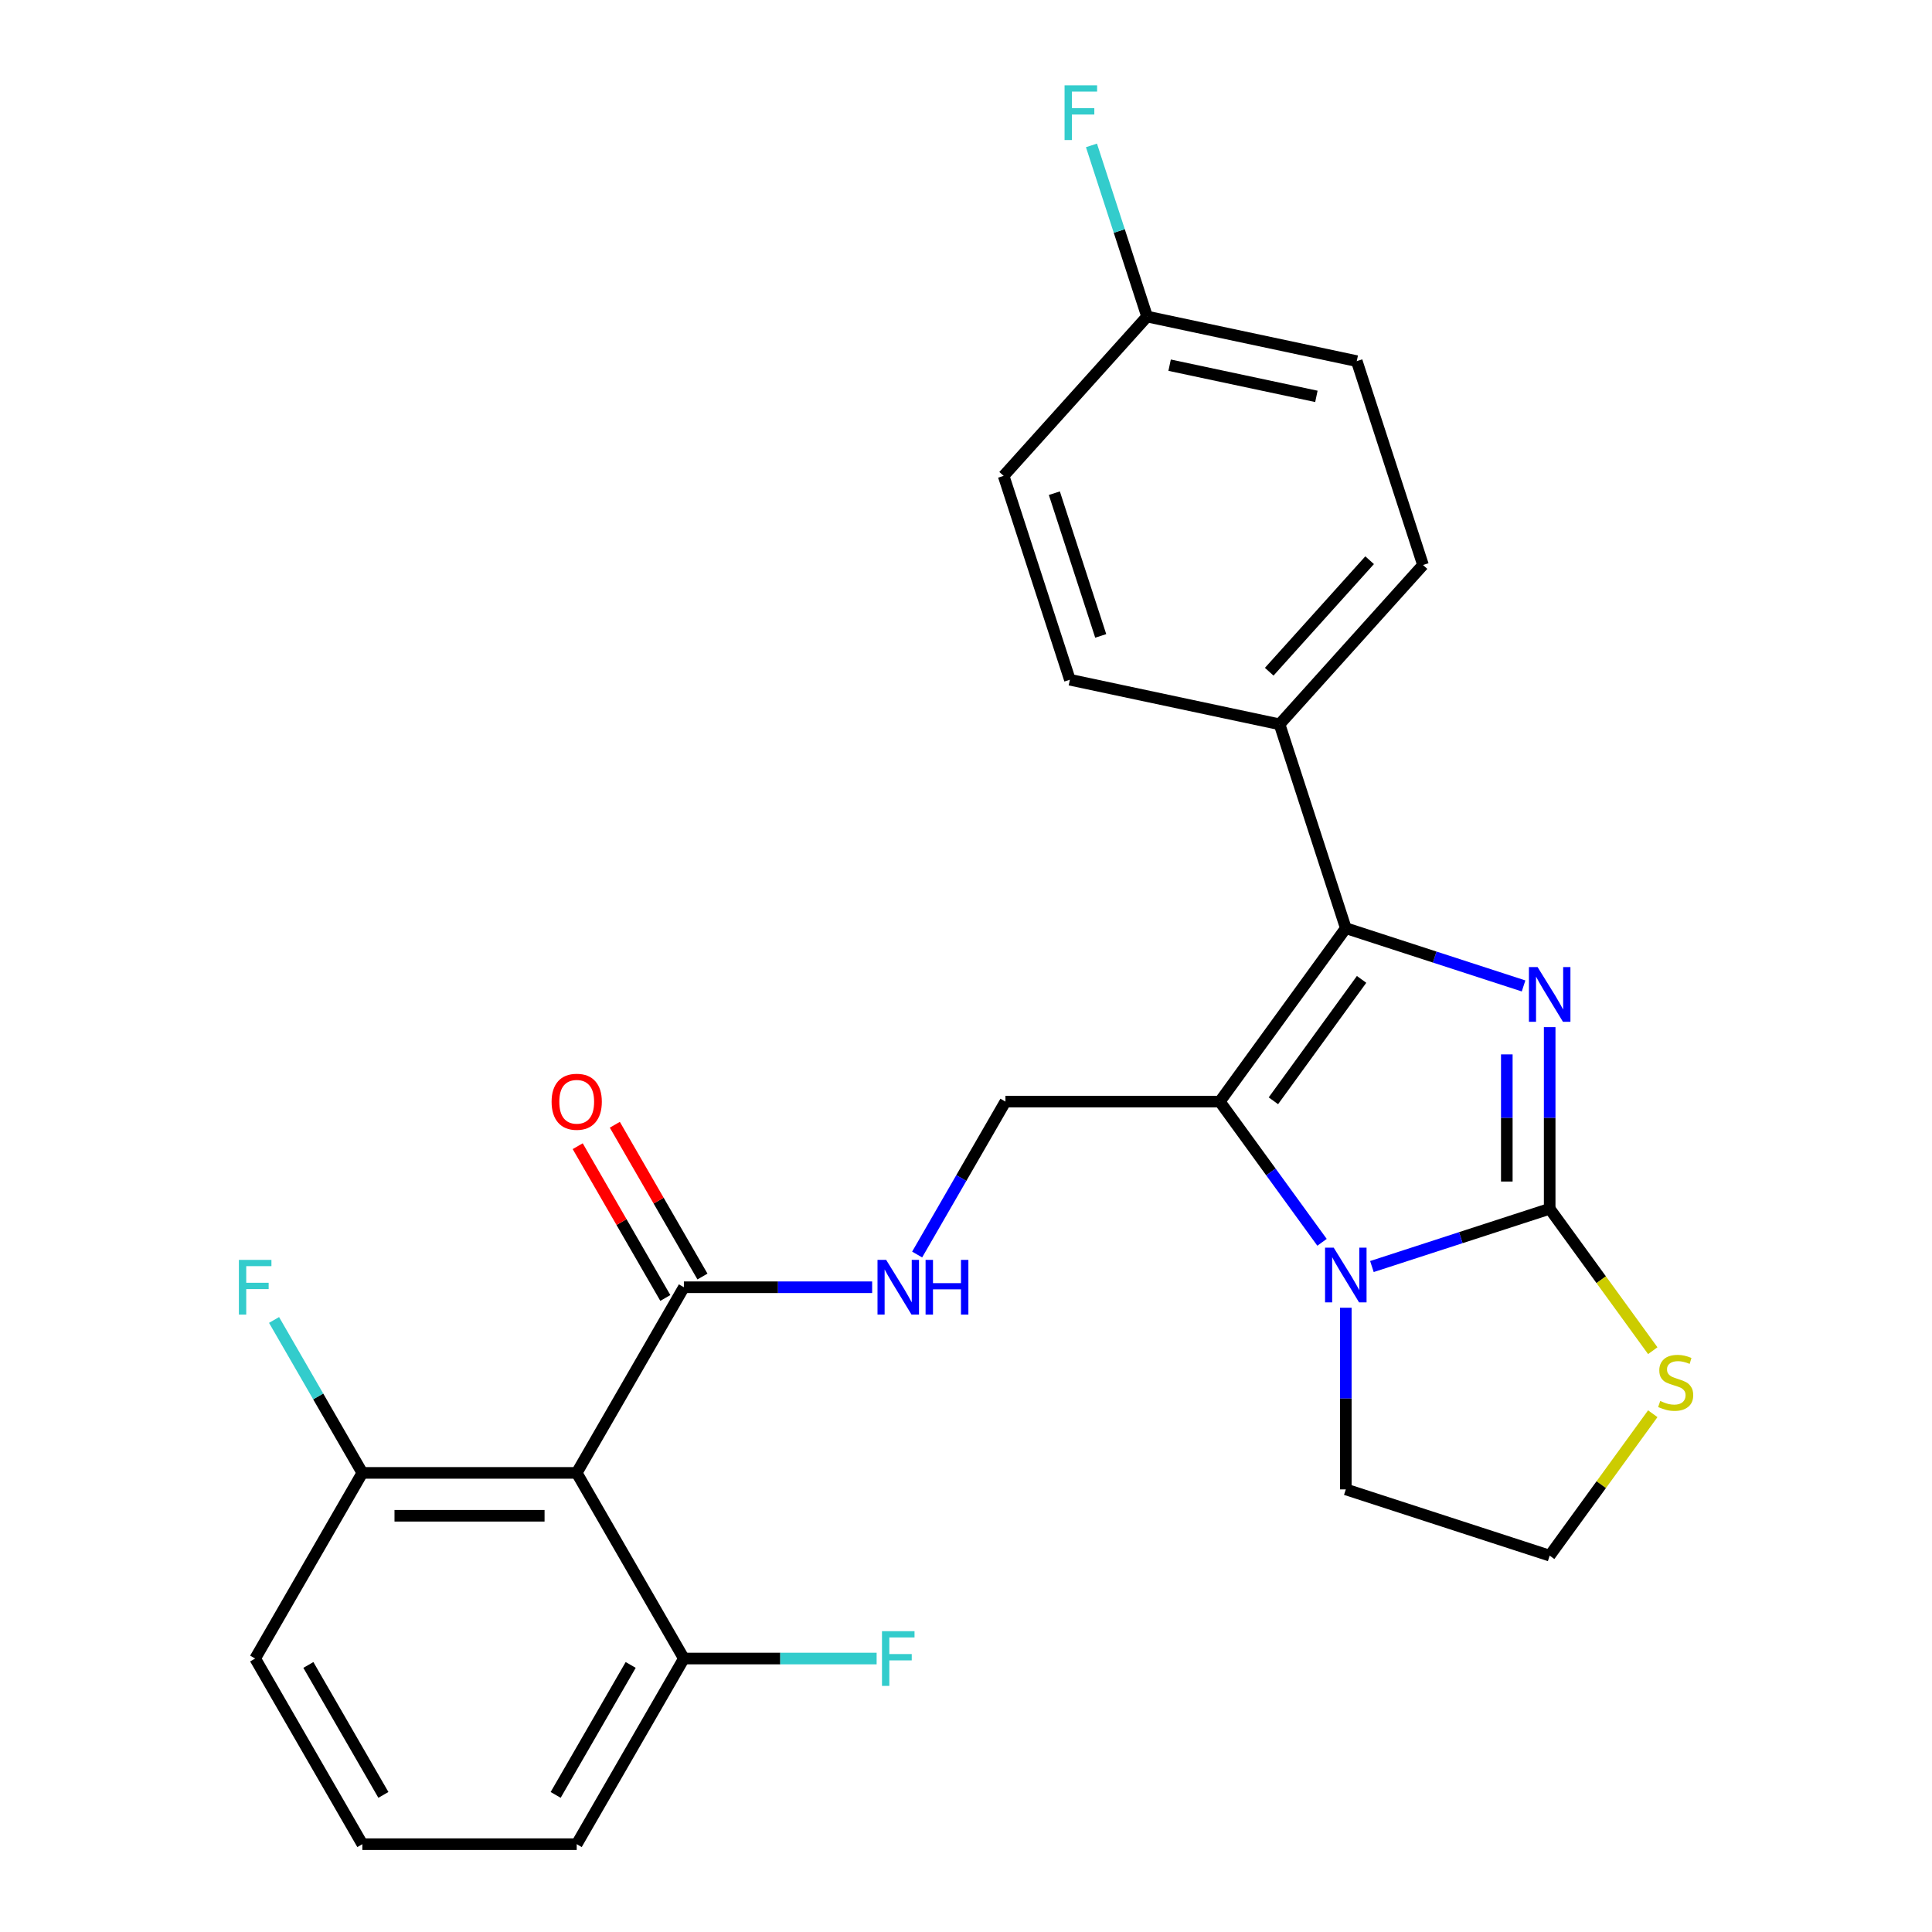 <?xml version='1.0' encoding='iso-8859-1'?>
<svg version='1.1' baseProfile='full'
              xmlns='http://www.w3.org/2000/svg'
                      xmlns:rdkit='http://www.rdkit.org/xml'
                      xmlns:xlink='http://www.w3.org/1999/xlink'
                  xml:space='preserve'
width='1000px' height='1000px' viewBox='0 0 1000 1000'>
<!-- END OF HEADER -->
<rect style='opacity:1.0;fill:#FFFFFF;stroke:none' width='1000' height='1000' x='0' y='0'> </rect>
<path class='bond-0' d='M 802.111,531.643 L 802.111,578.653' style='fill:none;fill-rule:evenodd;stroke:#0000FF;stroke-width:6px;stroke-linecap:butt;stroke-linejoin:miter;stroke-opacity:1' />
<path class='bond-0' d='M 802.111,578.653 L 802.111,625.664' style='fill:none;fill-rule:evenodd;stroke:#000000;stroke-width:6px;stroke-linecap:butt;stroke-linejoin:miter;stroke-opacity:1' />
<path class='bond-0' d='M 779.92,545.746 L 779.92,578.653' style='fill:none;fill-rule:evenodd;stroke:#0000FF;stroke-width:6px;stroke-linecap:butt;stroke-linejoin:miter;stroke-opacity:1' />
<path class='bond-0' d='M 779.92,578.653 L 779.92,611.561' style='fill:none;fill-rule:evenodd;stroke:#000000;stroke-width:6px;stroke-linecap:butt;stroke-linejoin:miter;stroke-opacity:1' />
<path class='bond-2' d='M 788.597,510.318 L 742.592,495.37' style='fill:none;fill-rule:evenodd;stroke:#0000FF;stroke-width:6px;stroke-linecap:butt;stroke-linejoin:miter;stroke-opacity:1' />
<path class='bond-2' d='M 742.592,495.37 L 696.586,480.422' style='fill:none;fill-rule:evenodd;stroke:#000000;stroke-width:6px;stroke-linecap:butt;stroke-linejoin:miter;stroke-opacity:1' />
<path class='bond-3' d='M 802.111,625.664 L 756.105,640.612' style='fill:none;fill-rule:evenodd;stroke:#000000;stroke-width:6px;stroke-linecap:butt;stroke-linejoin:miter;stroke-opacity:1' />
<path class='bond-3' d='M 756.105,640.612 L 710.1,655.56' style='fill:none;fill-rule:evenodd;stroke:#0000FF;stroke-width:6px;stroke-linecap:butt;stroke-linejoin:miter;stroke-opacity:1' />
<path class='bond-7' d='M 802.111,625.664 L 828.793,662.388' style='fill:none;fill-rule:evenodd;stroke:#000000;stroke-width:6px;stroke-linecap:butt;stroke-linejoin:miter;stroke-opacity:1' />
<path class='bond-7' d='M 828.793,662.388 L 855.474,699.113' style='fill:none;fill-rule:evenodd;stroke:#CCCC00;stroke-width:6px;stroke-linecap:butt;stroke-linejoin:miter;stroke-opacity:1' />
<path class='bond-1' d='M 631.369,570.187 L 696.586,480.422' style='fill:none;fill-rule:evenodd;stroke:#000000;stroke-width:6px;stroke-linecap:butt;stroke-linejoin:miter;stroke-opacity:1' />
<path class='bond-1' d='M 659.104,569.765 L 704.757,506.93' style='fill:none;fill-rule:evenodd;stroke:#000000;stroke-width:6px;stroke-linecap:butt;stroke-linejoin:miter;stroke-opacity:1' />
<path class='bond-6' d='M 631.369,570.187 L 520.414,570.187' style='fill:none;fill-rule:evenodd;stroke:#000000;stroke-width:6px;stroke-linecap:butt;stroke-linejoin:miter;stroke-opacity:1' />
<path class='bond-26' d='M 631.369,570.187 L 657.826,606.602' style='fill:none;fill-rule:evenodd;stroke:#000000;stroke-width:6px;stroke-linecap:butt;stroke-linejoin:miter;stroke-opacity:1' />
<path class='bond-26' d='M 657.826,606.602 L 684.283,643.017' style='fill:none;fill-rule:evenodd;stroke:#0000FF;stroke-width:6px;stroke-linecap:butt;stroke-linejoin:miter;stroke-opacity:1' />
<path class='bond-9' d='M 696.586,480.422 L 662.299,374.898' style='fill:none;fill-rule:evenodd;stroke:#000000;stroke-width:6px;stroke-linecap:butt;stroke-linejoin:miter;stroke-opacity:1' />
<path class='bond-15' d='M 696.586,676.885 L 696.586,723.895' style='fill:none;fill-rule:evenodd;stroke:#0000FF;stroke-width:6px;stroke-linecap:butt;stroke-linejoin:miter;stroke-opacity:1' />
<path class='bond-15' d='M 696.586,723.895 L 696.586,770.906' style='fill:none;fill-rule:evenodd;stroke:#000000;stroke-width:6px;stroke-linecap:butt;stroke-linejoin:miter;stroke-opacity:1' />
<path class='bond-4' d='M 298.504,762.366 L 353.982,666.276' style='fill:none;fill-rule:evenodd;stroke:#000000;stroke-width:6px;stroke-linecap:butt;stroke-linejoin:miter;stroke-opacity:1' />
<path class='bond-10' d='M 298.504,762.366 L 187.549,762.366' style='fill:none;fill-rule:evenodd;stroke:#000000;stroke-width:6px;stroke-linecap:butt;stroke-linejoin:miter;stroke-opacity:1' />
<path class='bond-10' d='M 281.861,784.557 L 204.192,784.557' style='fill:none;fill-rule:evenodd;stroke:#000000;stroke-width:6px;stroke-linecap:butt;stroke-linejoin:miter;stroke-opacity:1' />
<path class='bond-11' d='M 298.504,762.366 L 353.982,858.456' style='fill:none;fill-rule:evenodd;stroke:#000000;stroke-width:6px;stroke-linecap:butt;stroke-linejoin:miter;stroke-opacity:1' />
<path class='bond-5' d='M 353.982,666.276 L 402.702,666.276' style='fill:none;fill-rule:evenodd;stroke:#000000;stroke-width:6px;stroke-linecap:butt;stroke-linejoin:miter;stroke-opacity:1' />
<path class='bond-5' d='M 402.702,666.276 L 451.423,666.276' style='fill:none;fill-rule:evenodd;stroke:#0000FF;stroke-width:6px;stroke-linecap:butt;stroke-linejoin:miter;stroke-opacity:1' />
<path class='bond-12' d='M 363.591,660.729 L 340.913,621.451' style='fill:none;fill-rule:evenodd;stroke:#000000;stroke-width:6px;stroke-linecap:butt;stroke-linejoin:miter;stroke-opacity:1' />
<path class='bond-12' d='M 340.913,621.451 L 318.236,582.173' style='fill:none;fill-rule:evenodd;stroke:#FF0000;stroke-width:6px;stroke-linecap:butt;stroke-linejoin:miter;stroke-opacity:1' />
<path class='bond-12' d='M 344.373,671.824 L 321.695,632.546' style='fill:none;fill-rule:evenodd;stroke:#000000;stroke-width:6px;stroke-linecap:butt;stroke-linejoin:miter;stroke-opacity:1' />
<path class='bond-12' d='M 321.695,632.546 L 299.018,593.268' style='fill:none;fill-rule:evenodd;stroke:#FF0000;stroke-width:6px;stroke-linecap:butt;stroke-linejoin:miter;stroke-opacity:1' />
<path class='bond-8' d='M 520.414,570.187 L 497.564,609.764' style='fill:none;fill-rule:evenodd;stroke:#000000;stroke-width:6px;stroke-linecap:butt;stroke-linejoin:miter;stroke-opacity:1' />
<path class='bond-8' d='M 497.564,609.764 L 474.713,649.342' style='fill:none;fill-rule:evenodd;stroke:#0000FF;stroke-width:6px;stroke-linecap:butt;stroke-linejoin:miter;stroke-opacity:1' />
<path class='bond-17' d='M 855.474,731.744 L 828.793,768.468' style='fill:none;fill-rule:evenodd;stroke:#CCCC00;stroke-width:6px;stroke-linecap:butt;stroke-linejoin:miter;stroke-opacity:1' />
<path class='bond-17' d='M 828.793,768.468 L 802.111,805.193' style='fill:none;fill-rule:evenodd;stroke:#000000;stroke-width:6px;stroke-linecap:butt;stroke-linejoin:miter;stroke-opacity:1' />
<path class='bond-13' d='M 662.299,374.898 L 736.543,292.442' style='fill:none;fill-rule:evenodd;stroke:#000000;stroke-width:6px;stroke-linecap:butt;stroke-linejoin:miter;stroke-opacity:1' />
<path class='bond-13' d='M 656.945,347.681 L 708.915,289.962' style='fill:none;fill-rule:evenodd;stroke:#000000;stroke-width:6px;stroke-linecap:butt;stroke-linejoin:miter;stroke-opacity:1' />
<path class='bond-14' d='M 662.299,374.898 L 553.769,351.829' style='fill:none;fill-rule:evenodd;stroke:#000000;stroke-width:6px;stroke-linecap:butt;stroke-linejoin:miter;stroke-opacity:1' />
<path class='bond-18' d='M 187.549,762.366 L 164.699,722.788' style='fill:none;fill-rule:evenodd;stroke:#000000;stroke-width:6px;stroke-linecap:butt;stroke-linejoin:miter;stroke-opacity:1' />
<path class='bond-18' d='M 164.699,722.788 L 141.849,683.21' style='fill:none;fill-rule:evenodd;stroke:#33CCCC;stroke-width:6px;stroke-linecap:butt;stroke-linejoin:miter;stroke-opacity:1' />
<path class='bond-24' d='M 187.549,762.366 L 132.072,858.456' style='fill:none;fill-rule:evenodd;stroke:#000000;stroke-width:6px;stroke-linecap:butt;stroke-linejoin:miter;stroke-opacity:1' />
<path class='bond-19' d='M 353.982,858.456 L 403.862,858.456' style='fill:none;fill-rule:evenodd;stroke:#000000;stroke-width:6px;stroke-linecap:butt;stroke-linejoin:miter;stroke-opacity:1' />
<path class='bond-19' d='M 403.862,858.456 L 453.743,858.456' style='fill:none;fill-rule:evenodd;stroke:#33CCCC;stroke-width:6px;stroke-linecap:butt;stroke-linejoin:miter;stroke-opacity:1' />
<path class='bond-25' d='M 353.982,858.456 L 298.504,954.545' style='fill:none;fill-rule:evenodd;stroke:#000000;stroke-width:6px;stroke-linecap:butt;stroke-linejoin:miter;stroke-opacity:1' />
<path class='bond-25' d='M 326.442,861.774 L 287.608,929.037' style='fill:none;fill-rule:evenodd;stroke:#000000;stroke-width:6px;stroke-linecap:butt;stroke-linejoin:miter;stroke-opacity:1' />
<path class='bond-21' d='M 736.543,292.442 L 702.256,186.918' style='fill:none;fill-rule:evenodd;stroke:#000000;stroke-width:6px;stroke-linecap:butt;stroke-linejoin:miter;stroke-opacity:1' />
<path class='bond-20' d='M 553.769,351.829 L 519.482,246.305' style='fill:none;fill-rule:evenodd;stroke:#000000;stroke-width:6px;stroke-linecap:butt;stroke-linejoin:miter;stroke-opacity:1' />
<path class='bond-20' d='M 569.731,329.143 L 545.73,255.276' style='fill:none;fill-rule:evenodd;stroke:#000000;stroke-width:6px;stroke-linecap:butt;stroke-linejoin:miter;stroke-opacity:1' />
<path class='bond-27' d='M 696.586,770.906 L 802.111,805.193' style='fill:none;fill-rule:evenodd;stroke:#000000;stroke-width:6px;stroke-linecap:butt;stroke-linejoin:miter;stroke-opacity:1' />
<path class='bond-16' d='M 593.726,163.849 L 519.482,246.305' style='fill:none;fill-rule:evenodd;stroke:#000000;stroke-width:6px;stroke-linecap:butt;stroke-linejoin:miter;stroke-opacity:1' />
<path class='bond-22' d='M 593.726,163.849 L 579.333,119.554' style='fill:none;fill-rule:evenodd;stroke:#000000;stroke-width:6px;stroke-linecap:butt;stroke-linejoin:miter;stroke-opacity:1' />
<path class='bond-22' d='M 579.333,119.554 L 564.941,75.259' style='fill:none;fill-rule:evenodd;stroke:#33CCCC;stroke-width:6px;stroke-linecap:butt;stroke-linejoin:miter;stroke-opacity:1' />
<path class='bond-28' d='M 593.726,163.849 L 702.256,186.918' style='fill:none;fill-rule:evenodd;stroke:#000000;stroke-width:6px;stroke-linecap:butt;stroke-linejoin:miter;stroke-opacity:1' />
<path class='bond-28' d='M 605.391,189.015 L 681.362,205.164' style='fill:none;fill-rule:evenodd;stroke:#000000;stroke-width:6px;stroke-linecap:butt;stroke-linejoin:miter;stroke-opacity:1' />
<path class='bond-23' d='M 187.549,954.545 L 298.504,954.545' style='fill:none;fill-rule:evenodd;stroke:#000000;stroke-width:6px;stroke-linecap:butt;stroke-linejoin:miter;stroke-opacity:1' />
<path class='bond-29' d='M 187.549,954.545 L 132.072,858.456' style='fill:none;fill-rule:evenodd;stroke:#000000;stroke-width:6px;stroke-linecap:butt;stroke-linejoin:miter;stroke-opacity:1' />
<path class='bond-29' d='M 198.446,929.037 L 159.611,861.774' style='fill:none;fill-rule:evenodd;stroke:#000000;stroke-width:6px;stroke-linecap:butt;stroke-linejoin:miter;stroke-opacity:1' />
<path  class='atom-0' d='M 795.851 500.549
L 805.131 515.549
Q 806.051 517.029, 807.531 519.709
Q 809.011 522.389, 809.091 522.549
L 809.091 500.549
L 812.851 500.549
L 812.851 528.869
L 808.971 528.869
L 799.011 512.469
Q 797.851 510.549, 796.611 508.349
Q 795.411 506.149, 795.051 505.469
L 795.051 528.869
L 791.371 528.869
L 791.371 500.549
L 795.851 500.549
' fill='#0000FF'/>
<path  class='atom-4' d='M 690.326 645.791
L 699.606 660.791
Q 700.526 662.271, 702.006 664.951
Q 703.486 667.631, 703.566 667.791
L 703.566 645.791
L 707.326 645.791
L 707.326 674.111
L 703.446 674.111
L 693.486 657.711
Q 692.326 655.791, 691.086 653.591
Q 689.886 651.391, 689.526 650.711
L 689.526 674.111
L 685.846 674.111
L 685.846 645.791
L 690.326 645.791
' fill='#0000FF'/>
<path  class='atom-8' d='M 859.328 725.148
Q 859.648 725.268, 860.968 725.828
Q 862.288 726.388, 863.728 726.748
Q 865.208 727.068, 866.648 727.068
Q 869.328 727.068, 870.888 725.788
Q 872.448 724.468, 872.448 722.188
Q 872.448 720.628, 871.648 719.668
Q 870.888 718.708, 869.688 718.188
Q 868.488 717.668, 866.488 717.068
Q 863.968 716.308, 862.448 715.588
Q 860.968 714.868, 859.888 713.348
Q 858.848 711.828, 858.848 709.268
Q 858.848 705.708, 861.248 703.508
Q 863.688 701.308, 868.488 701.308
Q 871.768 701.308, 875.488 702.868
L 874.568 705.948
Q 871.168 704.548, 868.608 704.548
Q 865.848 704.548, 864.328 705.708
Q 862.808 706.828, 862.848 708.788
Q 862.848 710.308, 863.608 711.228
Q 864.408 712.148, 865.528 712.668
Q 866.688 713.188, 868.608 713.788
Q 871.168 714.588, 872.688 715.388
Q 874.208 716.188, 875.288 717.828
Q 876.408 719.428, 876.408 722.188
Q 876.408 726.108, 873.768 728.228
Q 871.168 730.308, 866.808 730.308
Q 864.288 730.308, 862.368 729.748
Q 860.488 729.228, 858.248 728.308
L 859.328 725.148
' fill='#CCCC00'/>
<path  class='atom-9' d='M 458.676 652.116
L 467.956 667.116
Q 468.876 668.596, 470.356 671.276
Q 471.836 673.956, 471.916 674.116
L 471.916 652.116
L 475.676 652.116
L 475.676 680.436
L 471.796 680.436
L 461.836 664.036
Q 460.676 662.116, 459.436 659.916
Q 458.236 657.716, 457.876 657.036
L 457.876 680.436
L 454.196 680.436
L 454.196 652.116
L 458.676 652.116
' fill='#0000FF'/>
<path  class='atom-9' d='M 479.076 652.116
L 482.916 652.116
L 482.916 664.156
L 497.396 664.156
L 497.396 652.116
L 501.236 652.116
L 501.236 680.436
L 497.396 680.436
L 497.396 667.356
L 482.916 667.356
L 482.916 680.436
L 479.076 680.436
L 479.076 652.116
' fill='#0000FF'/>
<path  class='atom-13' d='M 285.504 570.267
Q 285.504 563.467, 288.864 559.667
Q 292.224 555.867, 298.504 555.867
Q 304.784 555.867, 308.144 559.667
Q 311.504 563.467, 311.504 570.267
Q 311.504 577.147, 308.104 581.067
Q 304.704 584.947, 298.504 584.947
Q 292.264 584.947, 288.864 581.067
Q 285.504 577.187, 285.504 570.267
M 298.504 581.747
Q 302.824 581.747, 305.144 578.867
Q 307.504 575.947, 307.504 570.267
Q 307.504 564.707, 305.144 561.907
Q 302.824 559.067, 298.504 559.067
Q 294.184 559.067, 291.824 561.867
Q 289.504 564.667, 289.504 570.267
Q 289.504 575.987, 291.824 578.867
Q 294.184 581.747, 298.504 581.747
' fill='#FF0000'/>
<path  class='atom-19' d='M 123.652 652.116
L 140.492 652.116
L 140.492 655.356
L 127.452 655.356
L 127.452 663.956
L 139.052 663.956
L 139.052 667.236
L 127.452 667.236
L 127.452 680.436
L 123.652 680.436
L 123.652 652.116
' fill='#33CCCC'/>
<path  class='atom-20' d='M 456.516 844.296
L 473.356 844.296
L 473.356 847.536
L 460.316 847.536
L 460.316 856.136
L 471.916 856.136
L 471.916 859.416
L 460.316 859.416
L 460.316 872.616
L 456.516 872.616
L 456.516 844.296
' fill='#33CCCC'/>
<path  class='atom-23' d='M 551.019 44.165
L 567.859 44.165
L 567.859 47.405
L 554.819 47.405
L 554.819 56.005
L 566.419 56.005
L 566.419 59.285
L 554.819 59.285
L 554.819 72.485
L 551.019 72.485
L 551.019 44.165
' fill='#33CCCC'/>
</svg>
